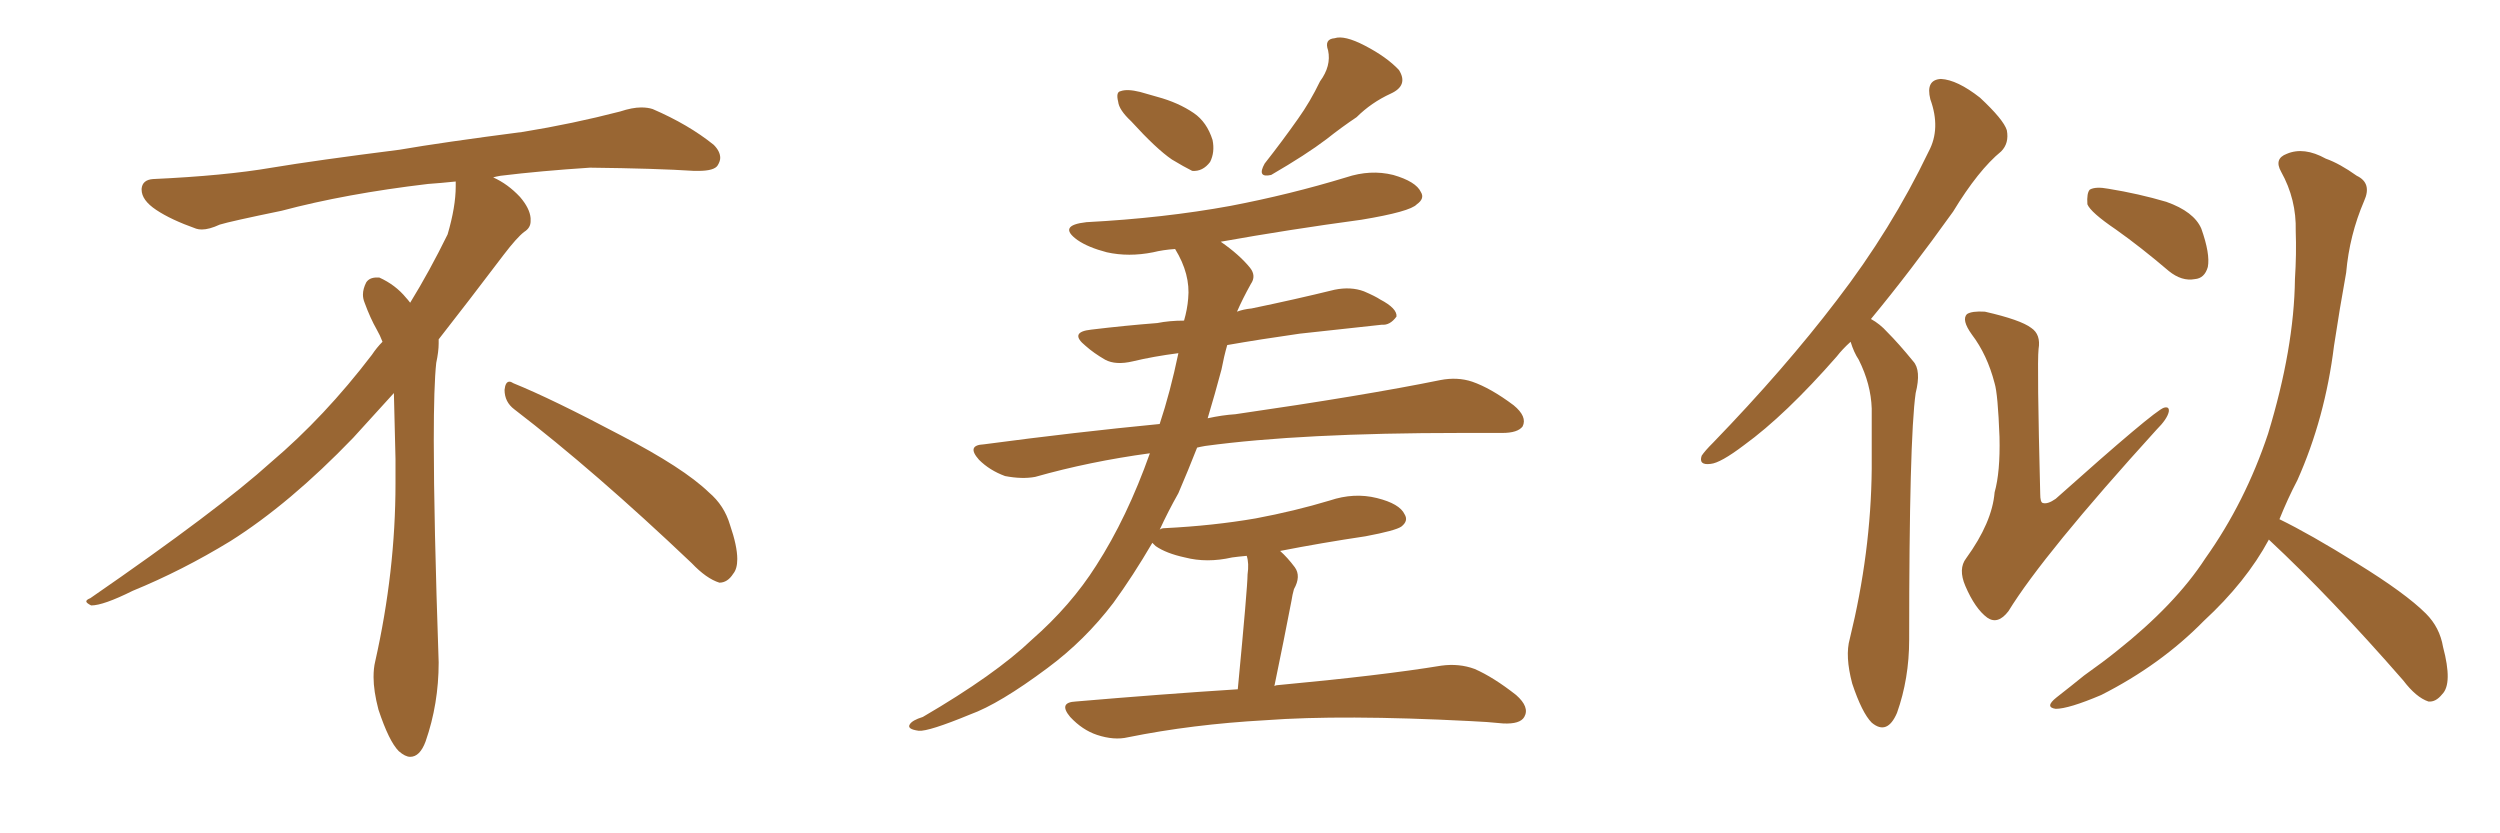 <svg xmlns="http://www.w3.org/2000/svg" xmlns:xlink="http://www.w3.org/1999/xlink" width="450" height="150"><path fill="#996633" padding="10" d="M92.58 73.68L92.58 73.68Q90.82 72.36 90.82 70.17L90.82 70.17Q90.97 68.70 91.70 68.70L91.70 68.70Q91.99 68.70 92.43 68.99L92.43 68.99Q99.32 71.78 111.77 78.37L111.77 78.37Q123.05 84.23 127.59 88.62L127.59 88.62Q130.37 90.97 131.40 94.48L131.40 94.48Q132.71 98.29 132.71 100.63L132.71 100.63Q132.71 102.39 131.98 103.27L131.98 103.27Q130.96 104.88 129.49 104.88L129.49 104.88Q127.15 104.15 124.51 101.37L124.51 101.37Q107.08 84.81 92.58 73.68ZM82.03 33.54L82.03 33.54L82.03 32.67Q79.25 32.96 77.05 33.11L77.05 33.11Q62.26 34.86 50.68 37.94L50.68 37.94Q41.46 39.84 39.55 40.43L39.55 40.43Q37.65 41.31 36.33 41.31L36.33 41.31Q35.74 41.31 35.30 41.16L35.30 41.16Q30.76 39.55 28.13 37.79L28.13 37.79Q25.49 36.04 25.49 34.13L25.49 34.13L25.49 33.98Q25.63 32.37 27.54 32.23L27.54 32.23Q40.43 31.64 48.93 30.18L48.93 30.18Q56.84 28.86 71.92 26.95L71.92 26.95Q79.54 25.63 94.19 23.73L94.19 23.73Q103.13 22.27 111.62 20.07L111.62 20.07Q113.82 19.34 115.43 19.34L115.43 19.34Q116.60 19.34 117.48 19.63L117.48 19.63Q123.93 22.41 128.47 26.07L128.47 26.07Q129.64 27.25 129.64 28.42L129.64 28.42Q129.64 29.00 129.20 29.74L129.20 29.74Q128.61 30.76 125.68 30.76L125.68 30.76L124.95 30.76Q118.21 30.32 106.20 30.18L106.20 30.18Q97.27 30.76 90.09 31.64L90.09 31.64Q89.21 31.79 88.77 31.93L88.77 31.93Q91.41 33.11 93.60 35.45L93.60 35.45Q95.36 37.50 95.51 39.26L95.51 39.26L95.51 39.84Q95.51 41.02 94.34 41.75L94.34 41.75Q93.02 42.77 90.67 45.85L90.67 45.85Q84.23 54.35 78.96 61.08L78.96 61.08L78.96 61.82Q78.96 63.28 78.52 65.33L78.52 65.33Q78.08 69.43 78.08 79.25L78.08 79.25Q78.08 93.46 78.96 119.24L78.96 119.24Q78.96 126.71 76.61 133.45L76.61 133.45Q75.59 136.23 73.83 136.23L73.83 136.23Q72.95 136.23 71.78 135.21L71.78 135.21Q70.02 133.45 68.12 127.73L68.12 127.73Q67.24 124.37 67.24 121.88L67.24 121.88Q67.24 120.26 67.53 119.09L67.53 119.09Q71.19 102.83 71.19 87.01L71.19 87.01L71.19 82.62Q71.04 76.61 70.90 70.75L70.90 70.75Q66.80 75.29 63.57 78.81L63.57 78.81Q52.15 90.67 41.46 97.41L41.46 97.41Q32.81 102.69 23.88 106.35L23.88 106.35Q18.60 108.98 16.41 108.98L16.41 108.98Q15.53 108.54 15.53 108.25L15.53 108.25Q15.53 107.96 16.26 107.67L16.26 107.67Q39.40 91.70 48.78 83.20L48.78 83.20Q58.45 75 66.94 63.87L66.94 63.87Q67.82 62.55 68.85 61.52L68.85 61.52Q68.41 60.35 67.82 59.33L67.82 59.33Q66.65 57.28 65.63 54.49L65.63 54.49Q65.33 53.76 65.33 53.03L65.33 53.03Q65.33 52.00 65.92 50.83L65.92 50.83Q66.50 49.95 67.82 49.95L67.82 49.95L68.26 49.95Q71.19 51.27 73.10 53.61L73.10 53.61Q73.39 53.91 73.83 54.49L73.83 54.49Q77.34 48.78 80.57 42.19L80.57 42.19Q82.03 37.21 82.03 33.54ZM203.61 21.83L203.61 21.83Q201.42 19.78 201.27 18.31L201.27 18.31Q200.83 16.55 201.71 16.41L201.71 16.41Q202.88 15.97 205.22 16.55L205.22 16.55Q206.84 16.99 208.30 17.43L208.30 17.43Q212.11 18.46 214.89 20.36L214.89 20.36Q217.24 21.97 218.26 25.20L218.26 25.20Q218.70 27.39 217.82 29.15L217.82 29.15Q216.50 30.91 214.60 30.76L214.60 30.76Q213.13 30.03 210.94 28.71L210.94 28.71Q208.15 26.81 203.61 21.83ZM237.60 14.65L237.60 14.65Q239.65 11.87 239.06 9.08L239.06 9.08Q238.33 7.03 240.23 6.88L240.23 6.88Q241.99 6.30 245.65 8.20L245.65 8.20Q249.61 10.25 251.81 12.60L251.81 12.60Q253.56 15.38 250.34 16.85L250.34 16.85Q246.83 18.46 244.19 21.09L244.19 21.09Q241.55 22.85 238.77 25.05L238.77 25.05Q235.11 27.83 228.81 31.49L228.81 31.49Q226.17 32.08 227.64 29.44L227.64 29.44Q230.86 25.34 233.64 21.39L233.64 21.39Q235.84 18.31 237.60 14.65ZM222.80 124.07L222.80 124.07L222.80 124.07Q224.56 105.62 224.56 103.42L224.56 103.42Q224.85 101.37 224.41 100.05L224.41 100.05Q222.80 100.20 221.78 100.34L221.78 100.34Q217.24 101.37 213.28 100.34L213.28 100.34Q209.91 99.61 208.01 98.29L208.01 98.29Q207.57 97.85 207.42 97.71L207.42 97.71Q203.91 103.71 200.39 108.54L200.39 108.54Q195.26 115.28 188.53 120.26L188.53 120.26Q179.88 126.71 174.61 128.61L174.61 128.61Q167.14 131.69 165.38 131.54L165.38 131.54Q163.18 131.25 163.77 130.37L163.77 130.37Q164.21 129.64 166.11 129.05L166.11 129.05Q179.15 121.44 185.74 115.14L185.74 115.14Q192.77 108.98 197.31 101.81L197.31 101.81Q202.88 93.16 206.98 81.59L206.98 81.59Q196.14 83.06 186.33 85.84L186.33 85.84Q183.98 86.28 180.91 85.69L180.91 85.69Q178.13 84.67 176.22 82.76L176.22 82.76Q173.88 80.13 177.10 79.98L177.10 79.98Q193.65 77.78 208.74 76.32L208.74 76.32Q210.64 70.61 212.11 63.57L212.11 63.57Q207.57 64.16 203.91 65.04L203.91 65.04Q200.83 65.77 198.93 64.75L198.93 64.75Q196.88 63.57 195.41 62.26L195.41 62.26Q192.33 59.77 196.44 59.33L196.44 59.33Q202.59 58.59 208.30 58.15L208.30 58.15Q210.50 57.71 213.13 57.71L213.13 57.71Q213.72 55.66 213.87 53.76L213.87 53.76Q214.31 49.37 211.52 44.82L211.52 44.82Q209.33 44.97 207.57 45.41L207.57 45.41Q203.17 46.29 199.22 45.41L199.22 45.41Q195.85 44.53 193.95 43.21L193.95 43.21Q190.28 40.58 195.56 39.99L195.56 39.99Q209.47 39.26 221.48 37.06L221.48 37.06Q232.18 35.01 242.29 31.93L242.29 31.93Q246.68 30.47 250.78 31.49L250.78 31.49Q254.88 32.67 255.76 34.57L255.76 34.57Q256.49 35.74 255.03 36.77L255.03 36.77Q253.86 38.09 245.07 39.55L245.07 39.55Q232.03 41.31 219.73 43.51L219.73 43.51Q223.10 45.85 225 48.19L225 48.19Q226.17 49.66 225.15 51.12L225.15 51.12Q223.68 53.76 222.66 56.10L222.66 56.10Q223.83 55.66 225.29 55.52L225.29 55.52Q233.06 53.91 240.23 52.15L240.23 52.15Q243.16 51.56 245.51 52.44L245.51 52.44Q247.56 53.32 248.44 53.91L248.44 53.91Q251.51 55.52 251.37 56.98L251.37 56.98Q250.20 58.59 248.73 58.45L248.73 58.45Q241.99 59.18 233.94 60.06L233.94 60.06Q226.76 61.08 220.90 62.11L220.90 62.11Q220.31 64.16 219.87 66.50L219.87 66.50Q218.70 70.90 217.38 75.29L217.38 75.29Q220.02 74.71 222.36 74.56L222.36 74.56Q245.65 71.19 259.28 68.41L259.28 68.41Q262.35 67.82 264.99 68.70L264.99 68.70Q268.36 69.87 272.46 72.95L272.46 72.95Q274.95 75 274.07 76.76L274.07 76.76Q273.19 77.93 270.41 77.93L270.41 77.93Q266.89 77.93 262.94 77.93L262.94 77.93Q234.23 77.93 216.94 80.27L216.94 80.27Q216.06 80.42 215.48 80.57L215.48 80.57Q213.87 84.67 212.11 88.77L212.11 88.77Q210.21 92.14 208.74 95.36L208.74 95.36Q209.03 95.07 209.62 95.07L209.62 95.07Q218.41 94.63 226.03 93.31L226.03 93.31Q233.06 91.99 239.36 90.09L239.36 90.09Q243.75 88.62 247.85 89.65L247.85 89.65Q251.95 90.67 252.83 92.58L252.83 92.58Q253.56 93.75 252.25 94.78L252.25 94.78Q251.22 95.51 245.80 96.53L245.80 96.53Q237.89 97.71 230.42 99.17L230.42 99.17Q231.74 100.34 233.06 102.10L233.06 102.10Q234.23 103.71 232.91 106.05L232.91 106.05Q232.62 107.08 232.47 108.11L232.47 108.11Q231.15 114.99 229.39 123.49L229.39 123.49Q229.69 123.34 229.83 123.34L229.83 123.34Q248.73 121.58 259.42 119.82L259.42 119.82Q262.65 119.38 265.43 120.41L265.43 120.41Q268.80 121.88 272.90 125.10L272.90 125.10Q275.39 127.29 274.37 129.05L274.37 129.05Q273.63 130.37 270.56 130.22L270.56 130.22Q267.77 129.93 264.55 129.79L264.55 129.79Q241.55 128.61 227.78 129.64L227.78 129.64Q214.60 130.37 203.03 132.71L203.03 132.71Q200.54 133.30 197.46 132.28L197.46 132.28Q194.82 131.40 192.63 129.05L192.63 129.05Q190.43 126.42 193.65 126.27L193.65 126.27Q209.03 124.95 222.80 124.07ZM359.03 68.99L359.03 68.99Q357.71 63.87 354.93 60.21L354.93 60.21Q353.03 57.57 354.05 56.54L354.05 56.54Q354.93 55.96 357.28 56.10L357.28 56.10Q363.72 57.57 365.63 59.03L365.63 59.03Q367.38 60.21 366.94 62.84L366.94 62.84Q366.65 65.48 367.24 88.92L367.24 88.92Q367.24 90.38 367.68 90.53L367.68 90.53Q368.55 90.82 370.02 89.79L370.02 89.79Q387.74 73.97 389.50 73.39L389.50 73.39Q390.53 73.10 390.38 74.12L390.38 74.12Q390.09 75.44 388.18 77.34L388.18 77.34Q367.82 99.76 361.52 110.01L361.52 110.01Q359.62 112.50 357.71 111.18L357.71 111.18Q355.52 109.57 353.76 105.47L353.76 105.47Q352.44 102.39 353.91 100.49L353.91 100.49Q358.59 94.04 359.03 88.62L359.03 88.62Q360.06 84.96 359.91 78.66L359.91 78.66Q359.62 70.90 359.03 68.99ZM333.11 61.52L333.11 61.52Q331.64 62.84 330.62 64.16L330.62 64.16Q321.39 74.71 313.92 80.13L313.92 80.13Q309.67 83.35 307.91 83.50L307.91 83.50Q305.71 83.79 306.30 82.03L306.30 82.03Q306.88 81.15 308.35 79.69L308.35 79.69Q321.24 66.36 330.62 54.05L330.62 54.05Q340.43 41.31 347.17 27.25L347.17 27.25Q349.37 23.14 347.46 17.87L347.46 17.87Q346.58 14.36 349.37 14.21L349.37 14.21Q352.29 14.36 356.40 17.58L356.40 17.58Q360.64 21.53 361.23 23.44L361.23 23.44Q361.67 25.78 360.21 27.25L360.21 27.25Q356.10 30.62 351.56 38.09L351.56 38.09Q343.80 48.93 336.77 57.42L336.77 57.42Q338.38 58.30 339.70 59.77L339.70 59.77Q341.75 61.82 344.38 65.04L344.38 65.04Q345.85 66.65 344.82 70.75L344.82 70.75Q343.65 78.96 343.65 115.14L343.65 115.14Q343.65 122.17 341.46 128.32L341.46 128.32Q339.70 132.42 336.91 130.08L336.91 130.08Q335.16 128.32 333.40 123.05L333.40 123.05Q332.08 118.07 332.96 114.99L332.96 114.99Q336.77 99.46 336.91 84.38L336.91 84.38Q336.91 78.96 336.91 73.54L336.91 73.54Q336.77 69.14 334.57 64.75L334.57 64.75Q333.69 63.43 333.11 61.52ZM380.86 41.31L380.86 41.31Q376.32 38.23 375.73 36.77L375.73 36.77Q375.59 34.72 376.17 34.13L376.17 34.13Q377.20 33.54 379.54 33.98L379.54 33.98Q384.96 34.86 389.94 36.33L389.94 36.33Q394.92 38.09 396.24 41.16L396.24 41.16Q397.85 45.70 397.41 48.05L397.41 48.05Q396.83 50.10 395.07 50.24L395.07 50.24Q392.72 50.68 390.38 48.78L390.38 48.78Q385.40 44.53 380.86 41.31ZM410.30 93.46L410.30 93.46L410.30 93.46Q415.72 96.09 424.22 101.37L424.22 101.37Q433.01 106.79 436.67 110.45L436.67 110.45Q439.16 112.94 439.75 116.46L439.75 116.46Q441.50 123.05 439.60 124.95L439.60 124.95Q438.43 126.42 437.11 126.27L437.11 126.27Q434.91 125.54 432.57 122.46L432.57 122.46Q419.53 107.52 408.54 97.27L408.54 97.27Q408.40 97.12 408.40 97.12L408.40 97.12Q404.30 104.74 396.68 111.77L396.68 111.77Q388.92 119.68 378.22 125.10L378.22 125.10Q372.36 127.59 370.02 127.59L370.02 127.59Q367.97 127.29 370.17 125.54L370.17 125.54Q372.80 123.49 375.15 121.58L375.15 121.58Q378.66 119.09 381.01 117.19L381.01 117.19Q391.55 108.84 396.97 100.49L396.97 100.49Q404.15 90.38 408.25 78.08L408.25 78.08Q412.94 62.70 413.09 50.24L413.09 50.24Q413.38 45.70 413.23 41.60L413.23 41.60Q413.38 35.89 410.60 30.91L410.60 30.91Q409.28 28.56 411.62 27.69L411.62 27.69Q414.70 26.37 418.65 28.56L418.65 28.56Q421.14 29.44 424.22 31.64L424.22 31.64Q427.00 32.96 425.54 36.18L425.54 36.18Q422.90 42.33 422.31 49.07L422.31 49.07Q421.14 55.52 420.12 62.26L420.12 62.26Q418.51 75.29 413.53 86.43L413.53 86.43Q411.77 89.79 410.30 93.46Z"/></svg>